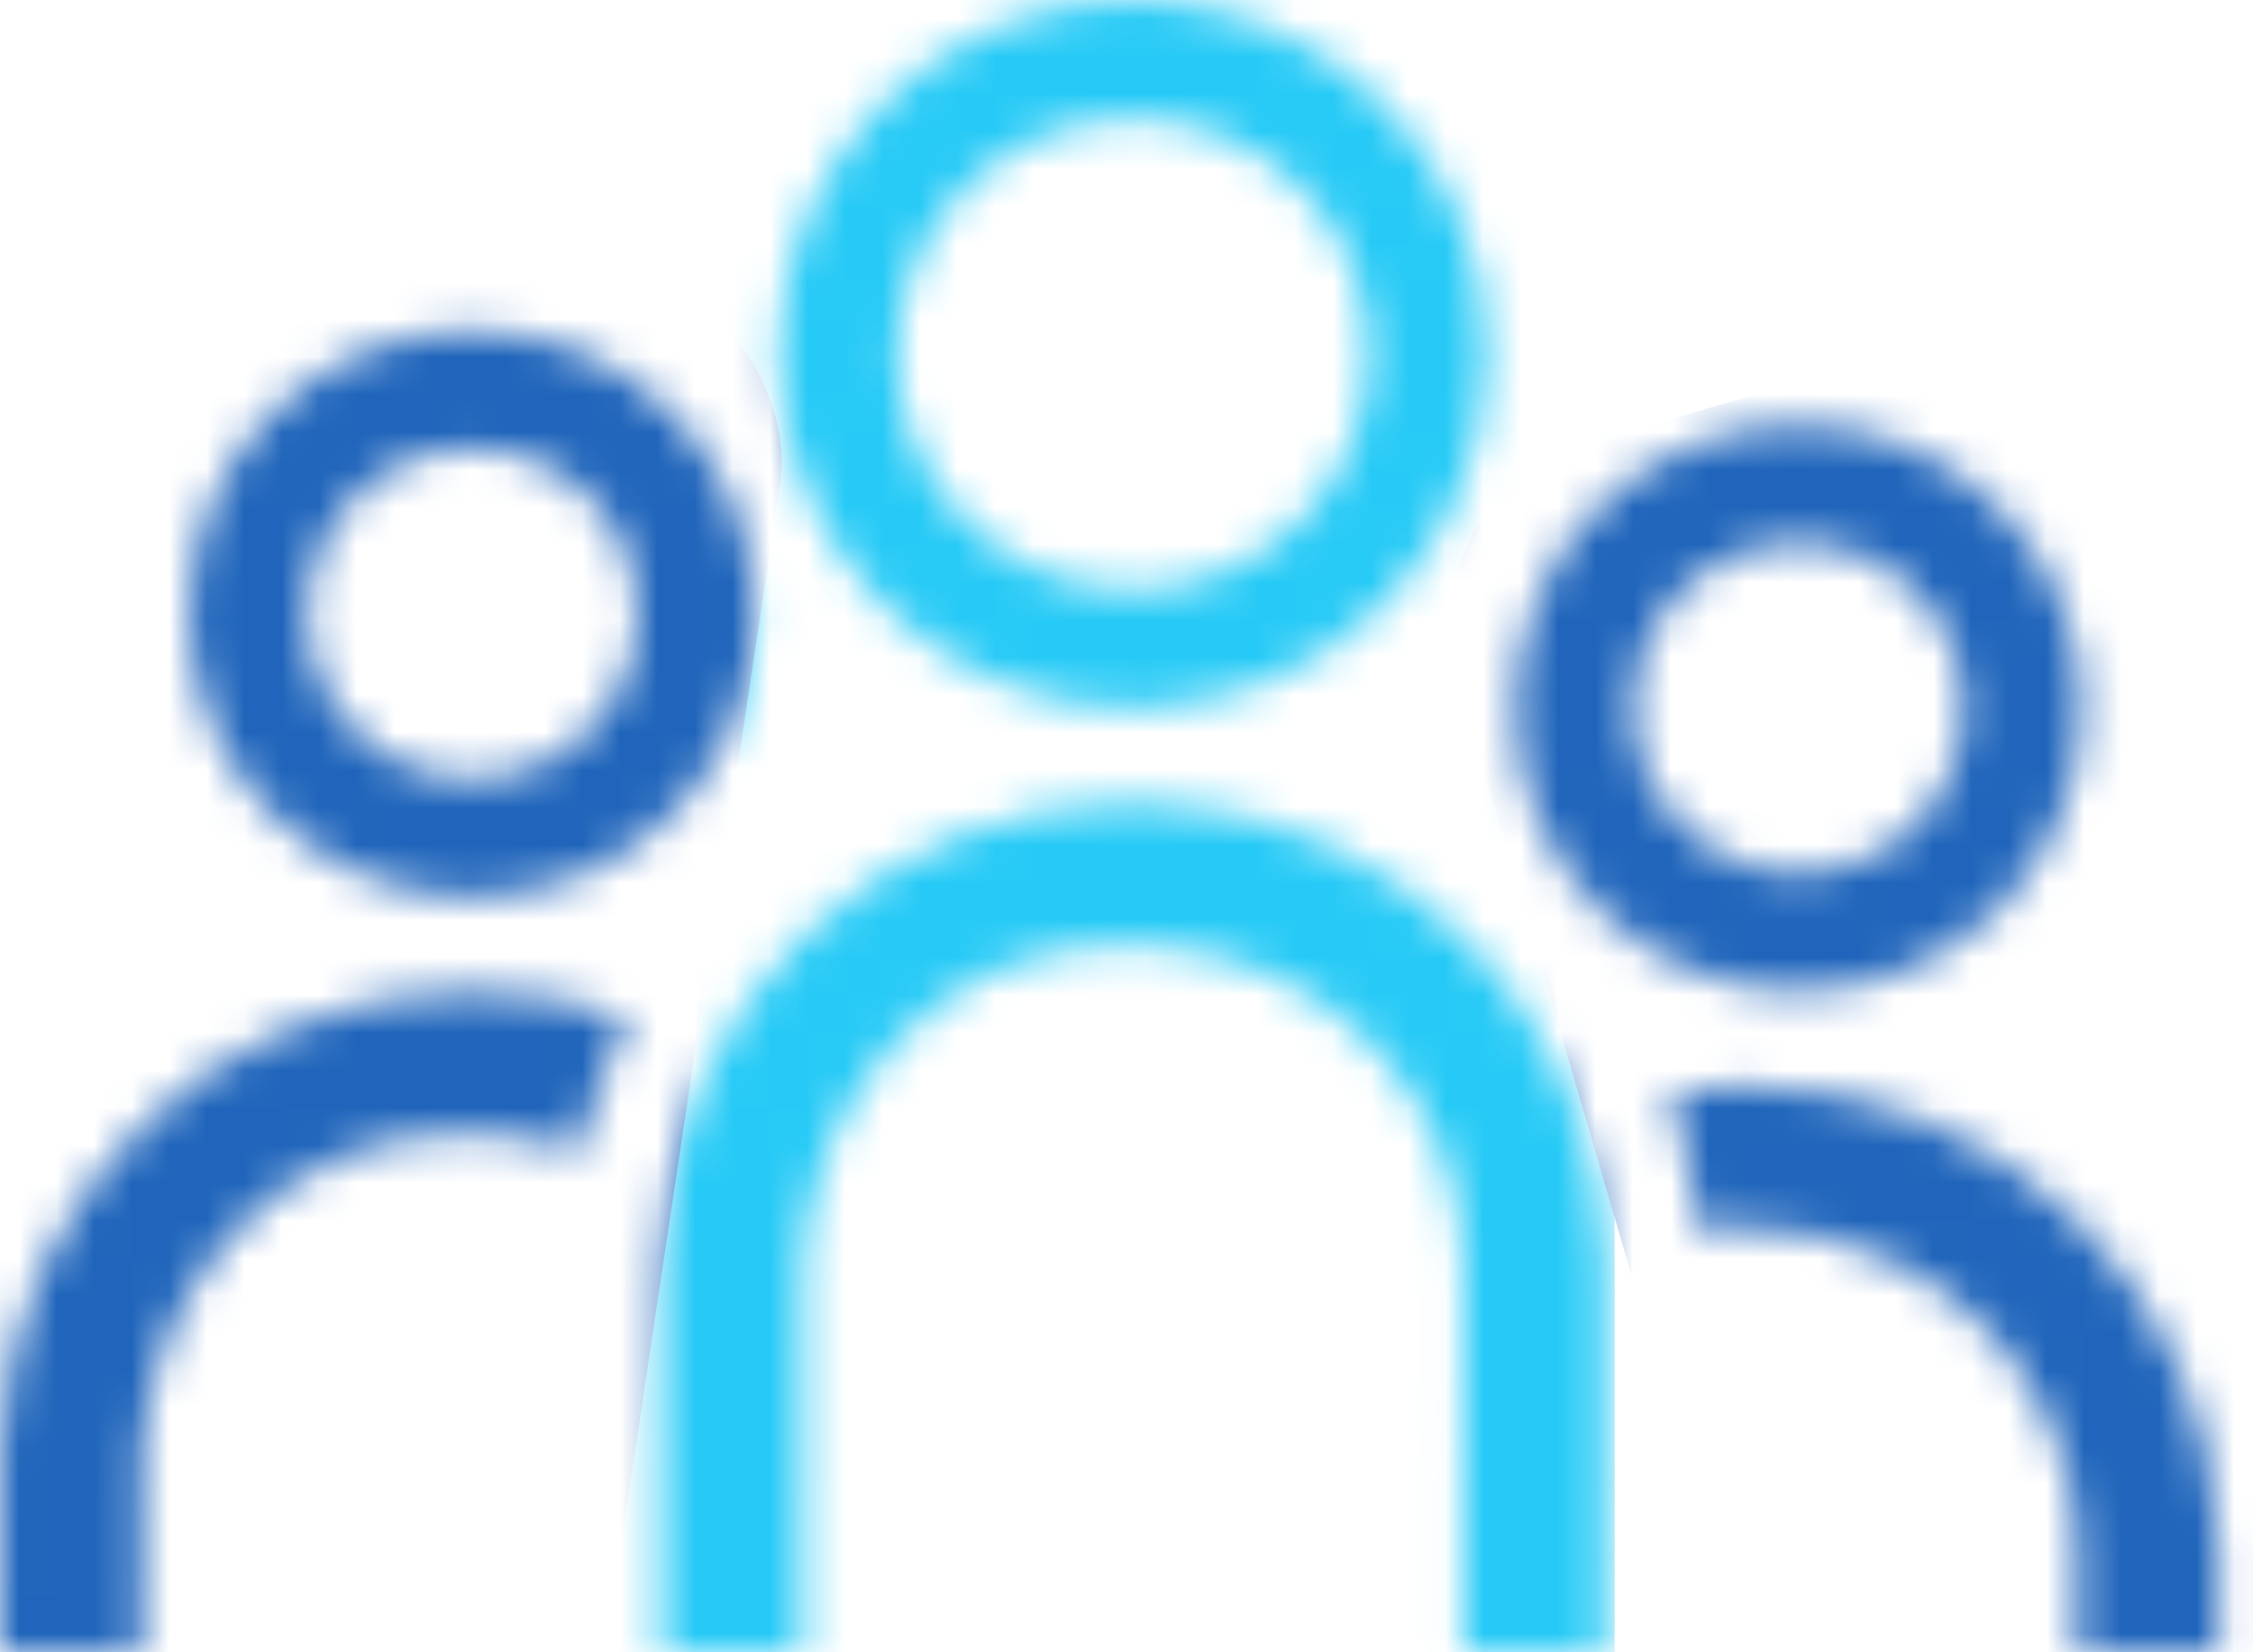 <?xml version="1.0" encoding="UTF-8"?> <svg xmlns="http://www.w3.org/2000/svg" width="60" height="44" viewBox="0 0 60 44" fill="none"><mask id="mask0_882_123" style="mask-type:alpha" maskUnits="userSpaceOnUse" x="0" y="0" width="60" height="44"><path d="M46.598 28.915C46.584 28.915 46.57 28.915 46.556 28.914C48.27 28.92 48.307 28.953 46.598 28.915ZM46.514 28.914C53.324 28.914 58.869 34.329 59.08 41.088C59.084 41.22 59.086 43.867 59.086 44C59.086 44 56.194 43.966 55.314 44C55.319 43.838 55.319 41.161 55.313 40.998C55.181 36.99 51.95 32.806 46.514 32.686C46.063 32.676 45.629 32.698 45.21 32.748C45.111 31.475 44.853 30.247 44.457 29.082C45.126 28.972 45.813 28.914 46.514 28.914ZM12.571 26.4C14.026 26.4 15.423 26.647 16.723 27.102C16.155 28.214 15.722 29.407 15.444 30.658C14.572 30.367 13.612 30.195 12.571 30.171C7.12 30.05 4.004 34.598 3.784 38.529C3.776 38.678 3.771 43.854 3.771 44H0L0 43.748C0.001 42.685 0.003 38.663 0.007 38.536C0.237 31.794 5.774 26.4 12.571 26.4ZM30.213 21.372C31.786 21.377 31.947 21.405 30.64 21.38C37.261 21.622 42.574 26.985 42.739 33.625C42.742 33.731 42.743 44 42.743 44H38.971L38.971 43.713C38.972 42.055 38.975 33.758 38.975 33.679C38.958 29.605 35.709 25.266 30.171 25.143C24.653 25.02 21.527 29.683 21.377 33.646C21.373 33.745 21.371 44 21.371 44H17.6L17.6 43.374C17.601 41.139 17.602 33.68 17.605 33.577C17.799 26.803 23.351 21.371 30.171 21.371L30.239 21.372L30.234 21.372C30.227 21.372 30.221 21.372 30.213 21.372ZM13.871 26.4C15.584 26.406 15.622 26.439 13.912 26.401C13.899 26.401 13.884 26.4 13.871 26.4ZM47.897 11.314C52.063 11.314 55.44 14.691 55.44 18.857C55.44 23.023 52.063 26.4 47.897 26.4C43.731 26.4 40.354 23.023 40.354 18.857C40.354 14.691 43.731 11.314 47.897 11.314ZM12.571 8.8C16.737 8.8 20.114 12.177 20.114 16.343C20.114 20.509 16.737 23.886 12.571 23.886C8.406 23.886 5.029 20.509 5.029 16.343C5.029 12.177 8.406 8.8 12.571 8.8ZM47.897 14.457C45.467 14.457 43.497 16.427 43.497 18.857C43.497 21.287 45.467 23.257 47.897 23.257C50.327 23.257 52.297 21.287 52.297 18.857C52.297 16.427 50.327 14.457 47.897 14.457ZM12.571 11.943C10.141 11.943 8.171 13.913 8.171 16.343C8.171 18.773 10.141 20.743 12.571 20.743C15.002 20.743 16.971 18.773 16.971 16.343C16.971 13.913 15.002 11.943 12.571 11.943ZM30.171 0C35.379 0 39.6 4.221 39.6 9.429C39.6 14.636 35.379 18.857 30.171 18.857C24.964 18.857 20.743 14.636 20.743 9.429C20.743 4.221 24.964 0 30.171 0ZM30.171 3.143C26.7 3.143 23.886 5.957 23.886 9.429C23.886 12.9 26.7 15.714 30.171 15.714C33.643 15.714 36.457 12.9 36.457 9.429C36.457 5.957 33.643 3.143 30.171 3.143Z" fill="#2065BB"></path></mask><g mask="url(#mask0_882_123)"><rect x="16" y="-5" width="27" height="53" fill="#27CAF6"></rect><rect x="-2.722" y="4.257" width="24.513" height="39.167" rx="5" transform="rotate(8.521 -2.722 4.257)" fill="#2065BB"></rect><rect x="37.398" y="13.236" width="17.797" height="36.223" rx="5" transform="rotate(-16.28 37.398 13.236)" fill="#2065BB"></rect></g></svg> 